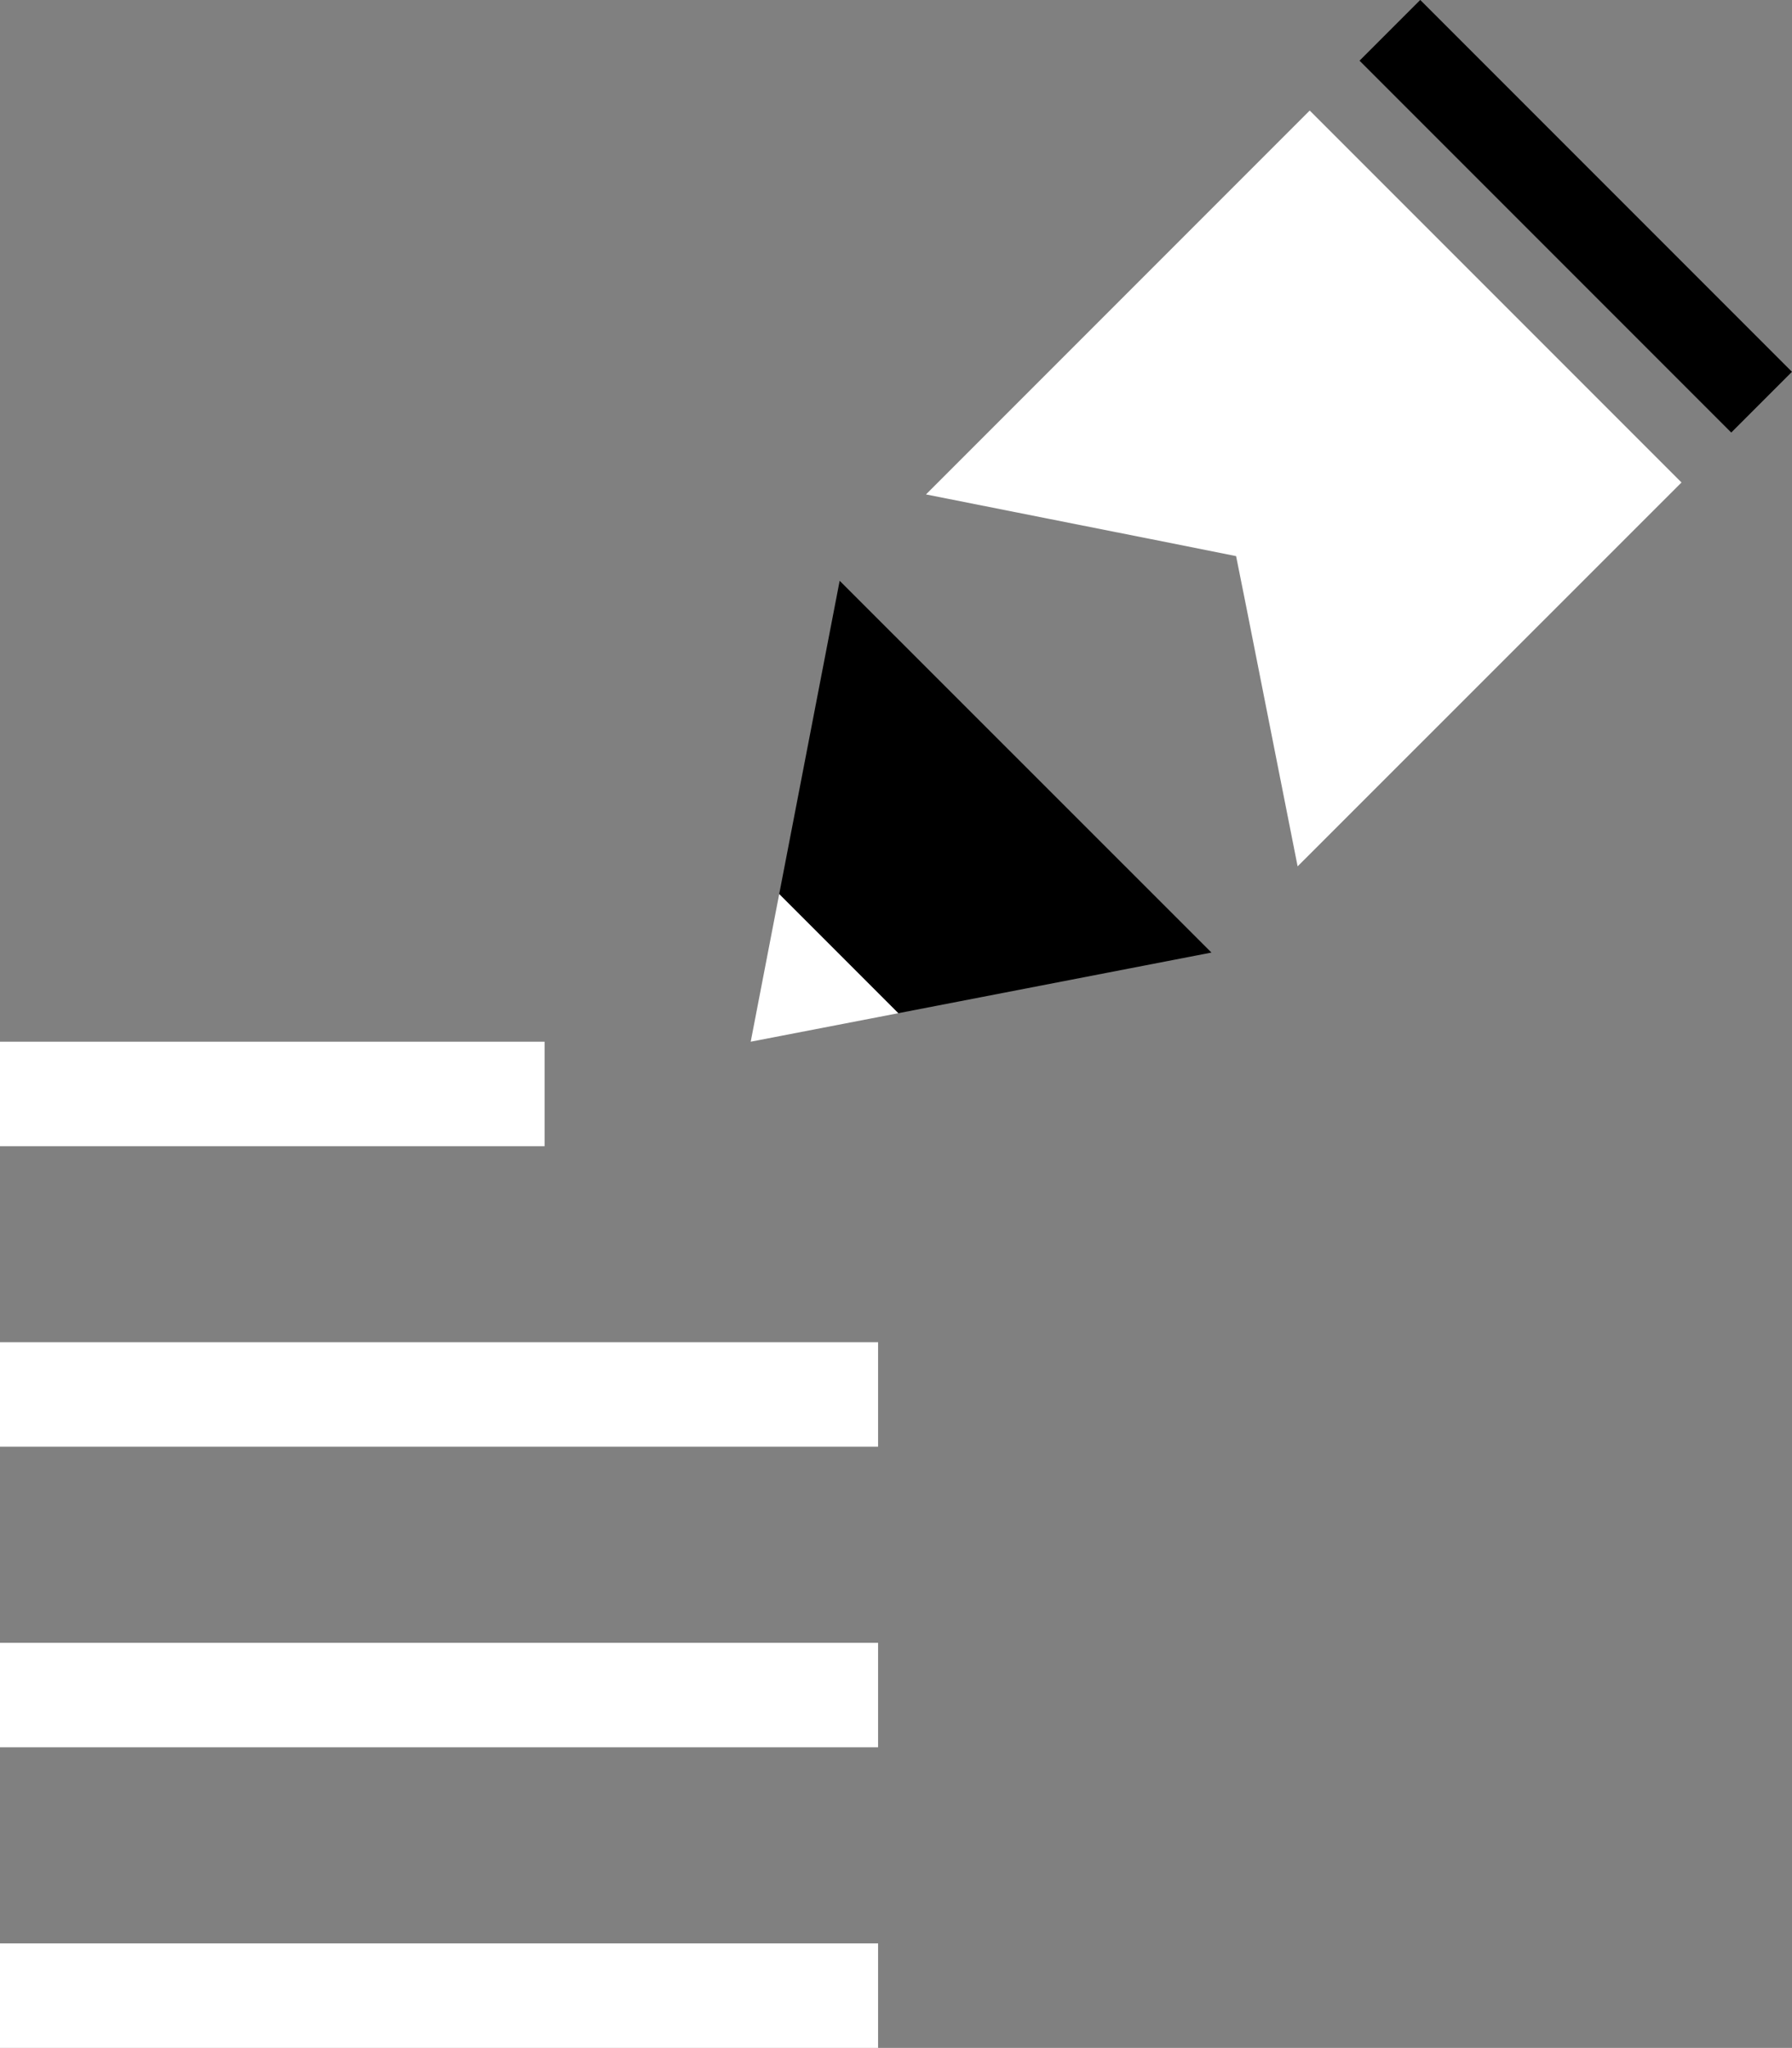 <svg xmlns="http://www.w3.org/2000/svg" id="Layer_1" data-name="Layer 1" viewBox="0 0 115.63 132.09"><rect x="0" y="0" width="115.63" height="132.09" fill="#808080" stroke="none"/><defs><style>      .cls-1, .cls-2 {        stroke-width: 0px;      }      .cls-2 {        fill: #fff;      }    </style></defs><g><rect class="cls-2" x="0" y="125.35" width="56.66" height="6.74"></rect><rect class="cls-2" x="0" y="105.96" width="56.66" height="6.74"></rect><rect class="cls-2" x="0" y="86.57" width="56.66" height="6.74"></rect><rect class="cls-2" x="0" y="67.19" width="35.14" height="6.74"></rect></g><polygon class="cls-2" points="76.52 35.22 59.75 31.89 84.51 7.13 108.5 31.12 83.73 55.88 80.41 39.11 79.76 35.87 76.52 35.22"></polygon><polygon class="cls-2" points="48.44 67.19 50.28 57.66 57.97 65.35 48.44 67.19"></polygon><polygon class="cls-1" points="57.97 65.35 50.28 57.66 54.18 37.46 78.17 61.44 57.97 65.35"></polygon><rect class="cls-1" x="84.72" y="11.18" width="33.92" height="5.54" transform="translate(163.71 95.71) rotate(-135)"></rect></svg>